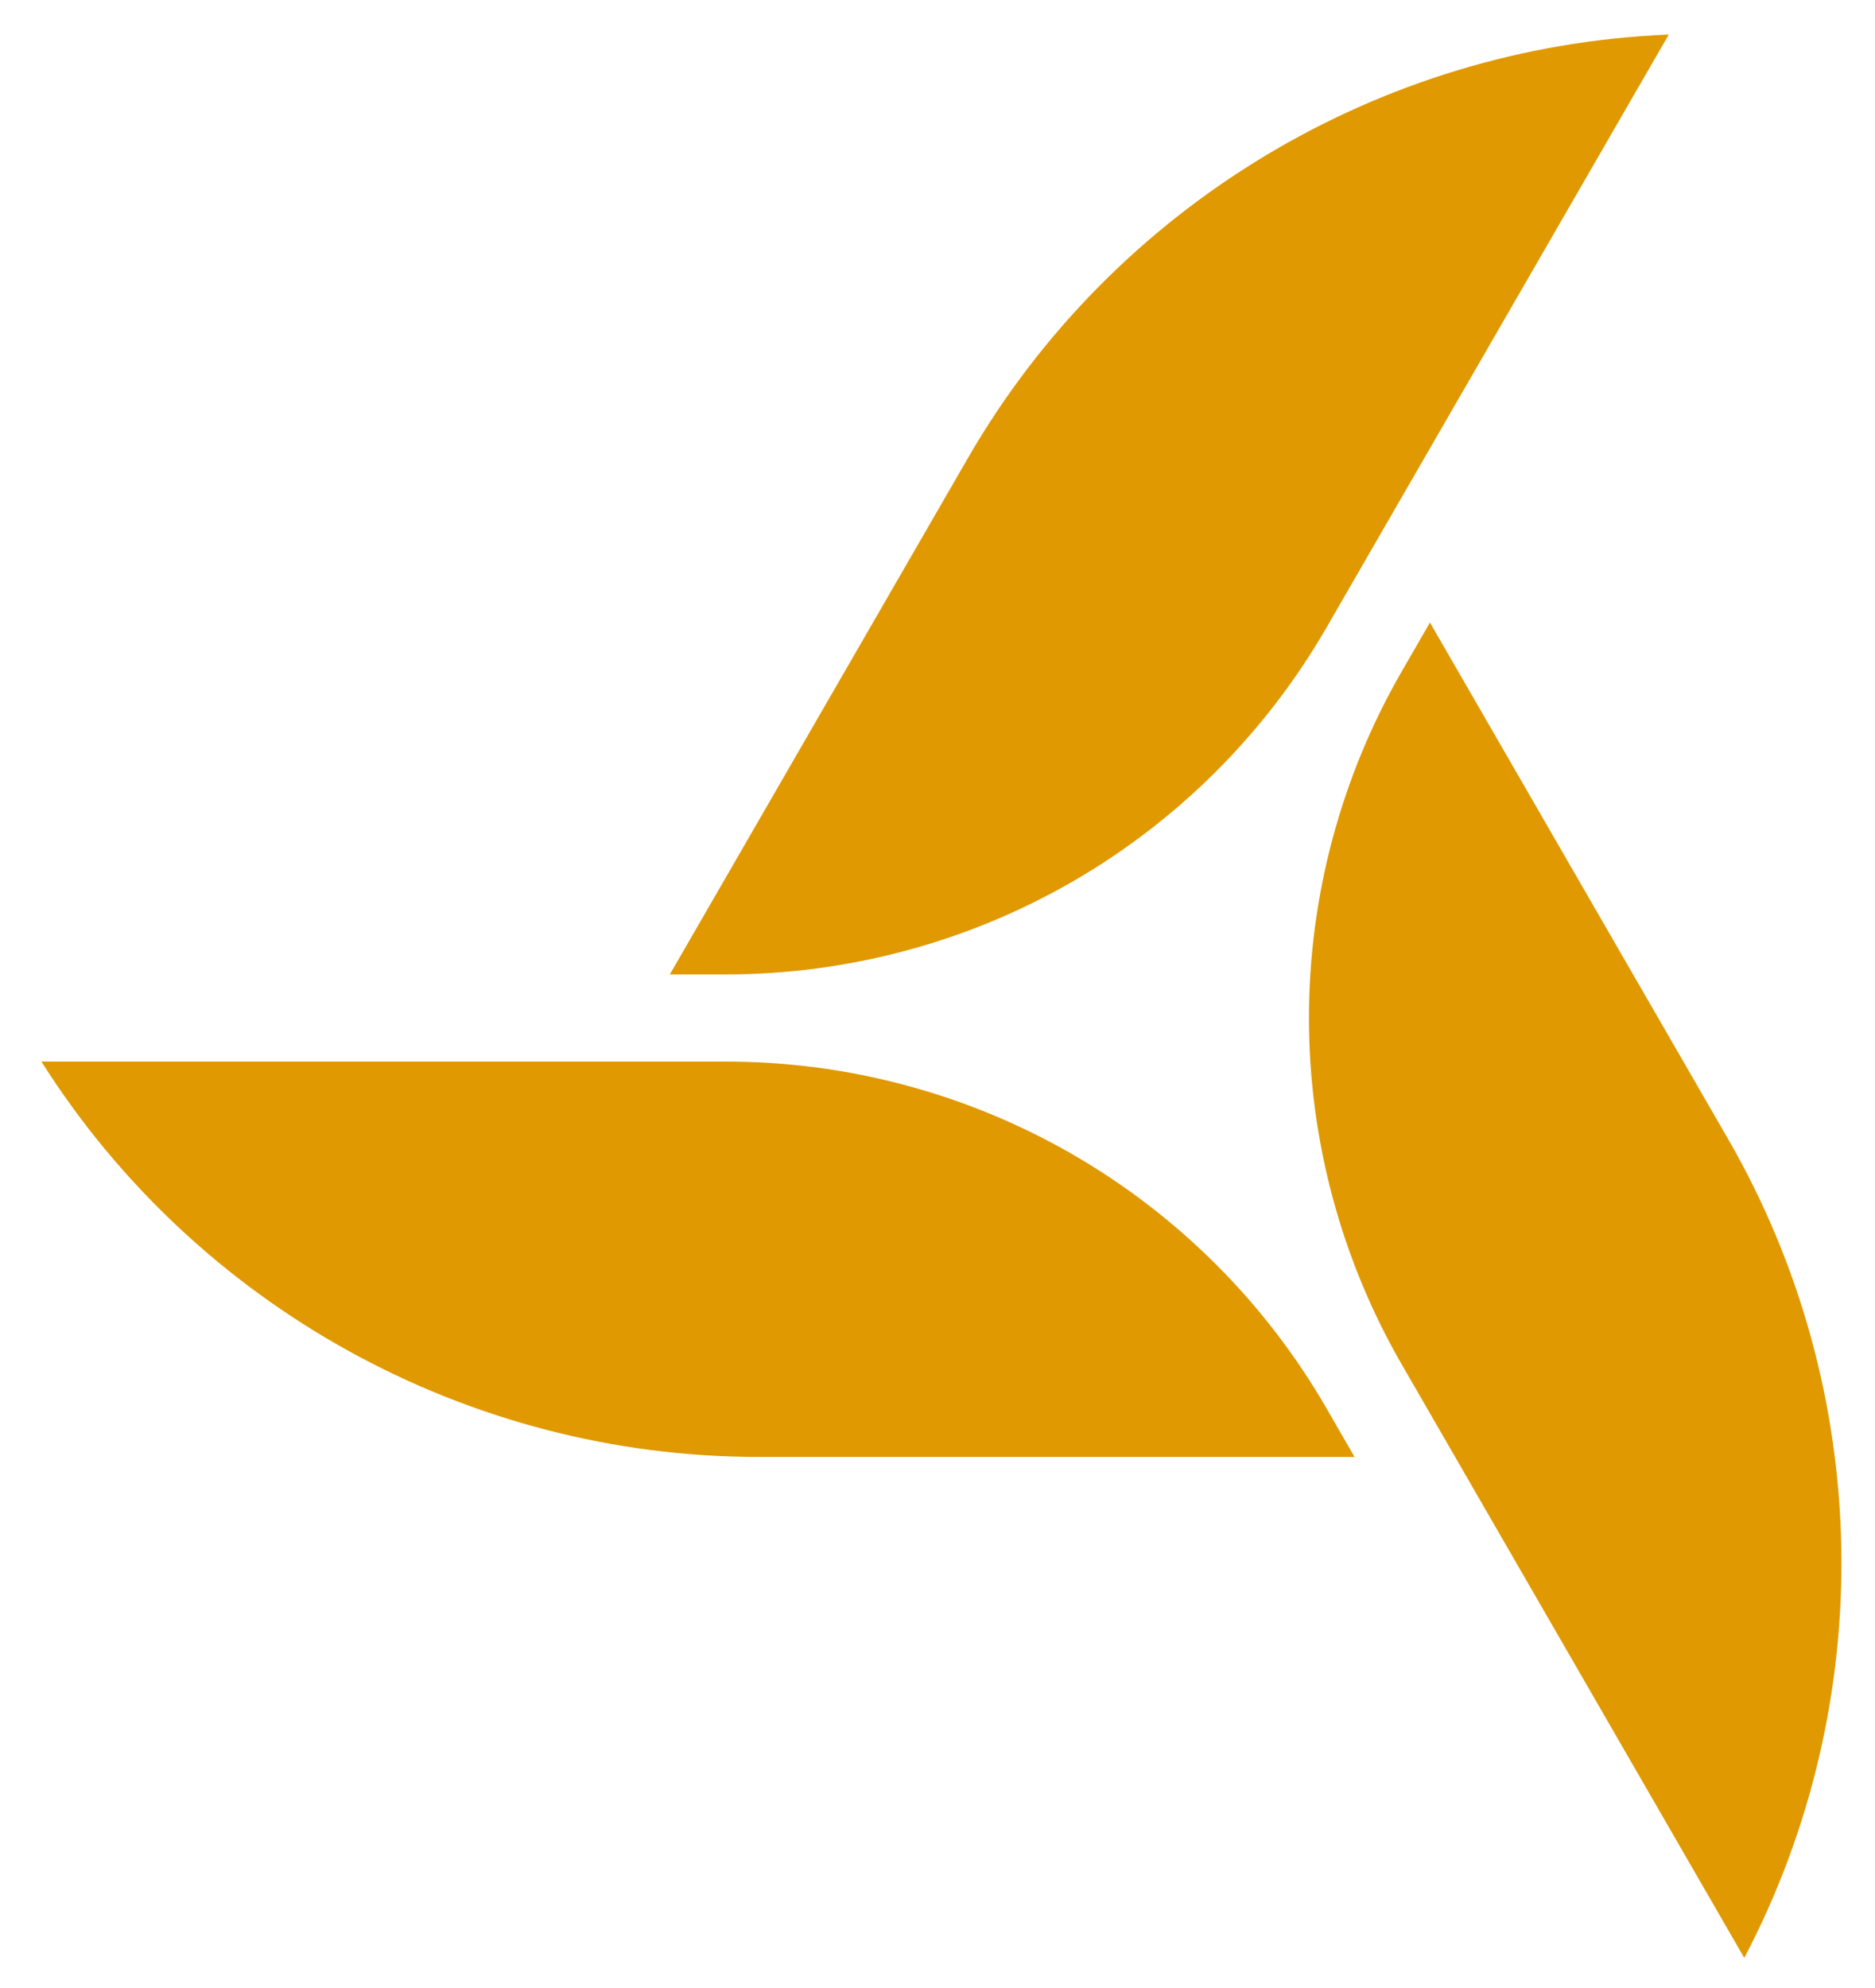 <?xml version="1.0" encoding="UTF-8"?>
<svg xmlns="http://www.w3.org/2000/svg" id="Layer_1" data-name="Layer 1" viewBox="0 0 421.94 447.26">
  <defs>
    <style>
      .cls-1 {
        fill: #e09900;
      }
    </style>
  </defs>
  <path class="cls-1" d="M170.72,327.78c-65.55,0-126.59-33.87-161.4-88.95h154.08c27.35,0,54.32,7.23,78,20.9,23.68,13.67,43.43,33.42,57.1,57.1l6.33,10.96h-134.11Z"></path>
  <path class="cls-1" d="M315.46,307.01c-13.67-23.68-20.9-50.65-20.9-77.99s7.23-54.32,20.9-78l6.33-10.96,67.07,116.16c32.78,56.77,33.97,126.56,3.66,184.26l-77.06-133.48Z"></path>
  <path class="cls-1" d="M150.74,219.22l67.06-116.14C250.52,46.4,310.45,10.39,375.53,7.78l-77.04,133.44c-13.67,23.68-33.42,43.43-57.1,57.1-23.68,13.67-50.65,20.9-78,20.9h-12.65Z"></path>
</svg>
